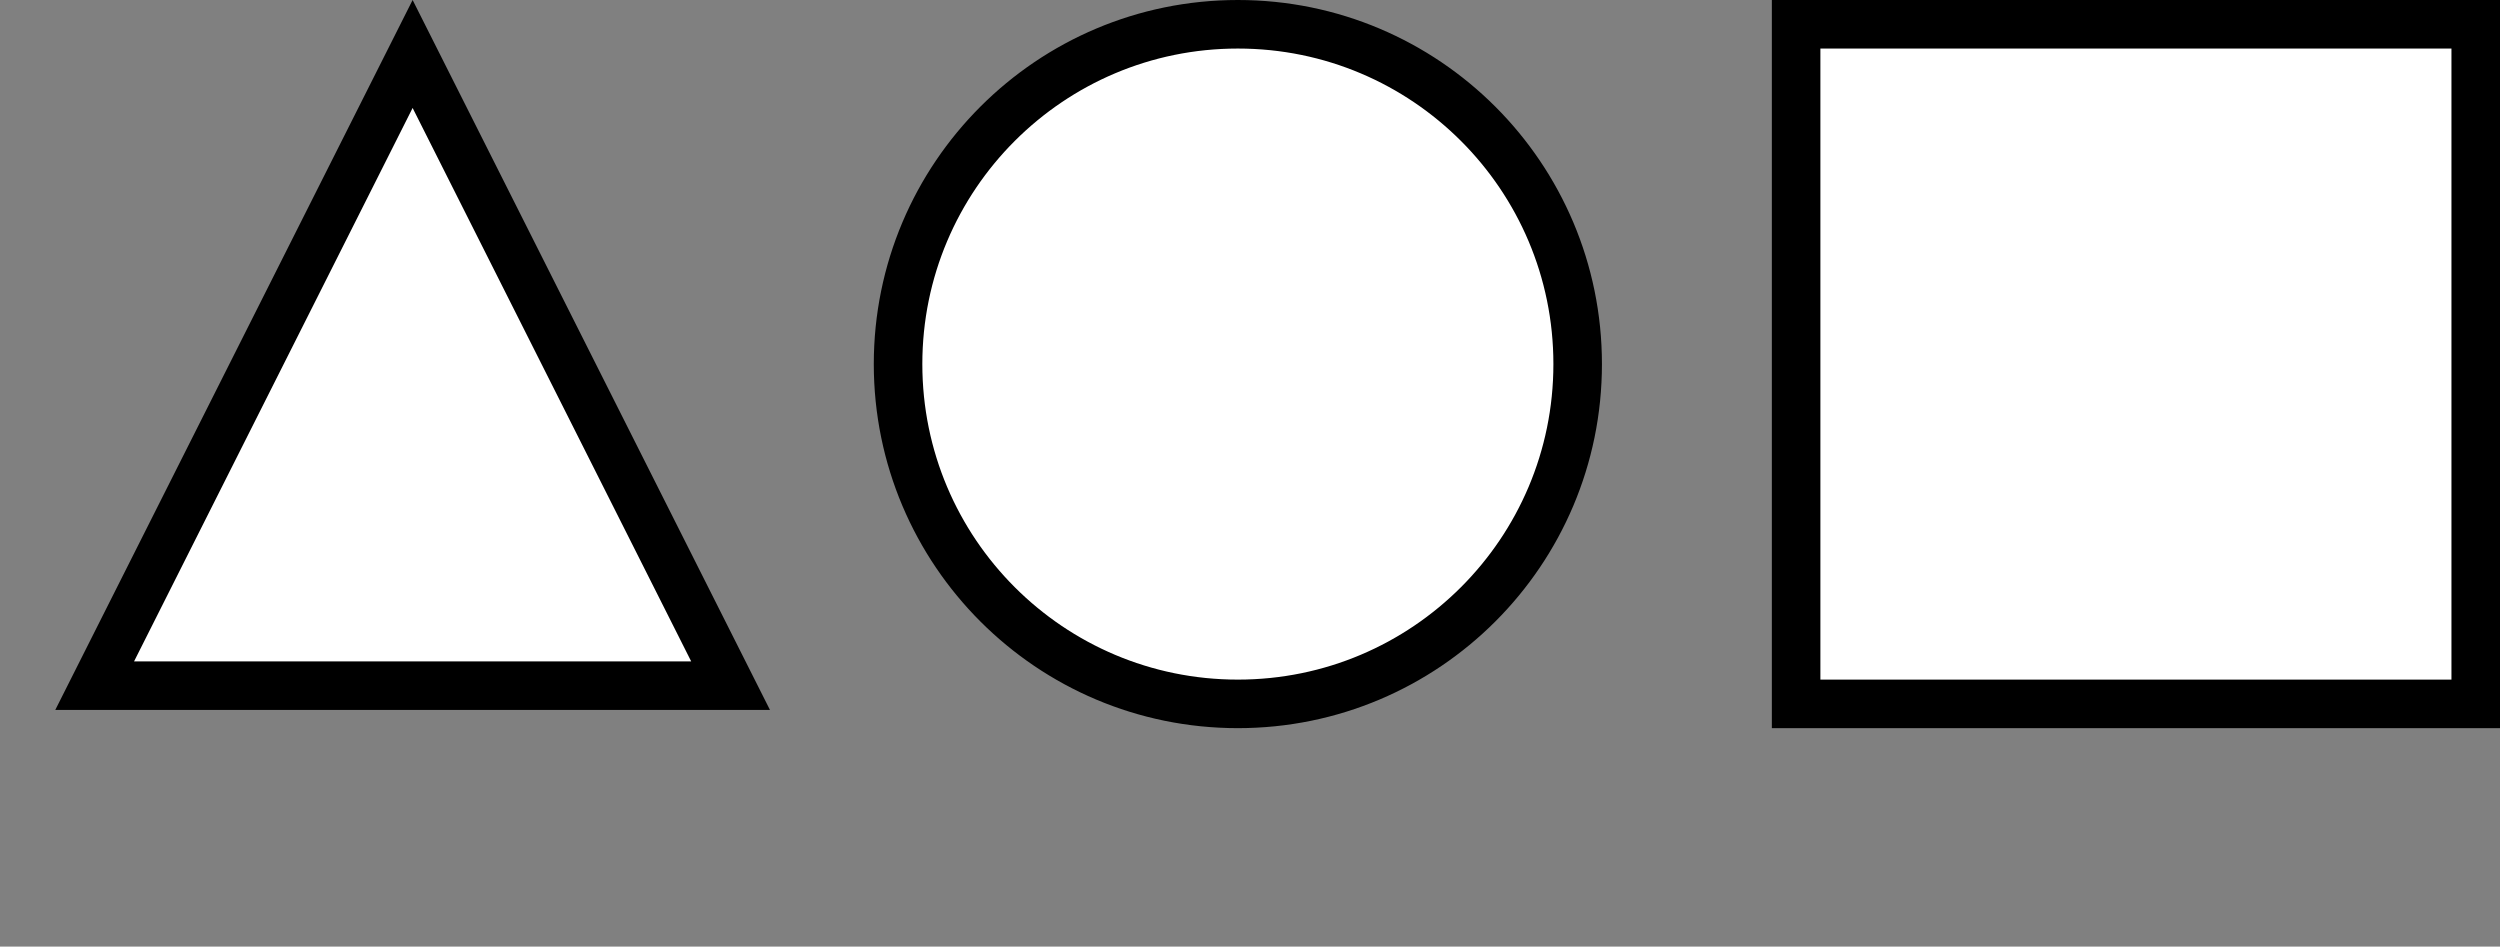 <svg width="103" height="39" viewBox="0 0 103 39" fill="none" xmlns="http://www.w3.org/2000/svg">
<rect x="0" y="0" width="103" height="39" fill="#808080" stroke="none"/>
<path d="M3.9 28.25L17 2.224L30.1 28.25H3.9Z" fill="white" stroke="black" stroke-width="2"/>
<circle cx="51" cy="15" r="14" fill="white" stroke="black" stroke-width="2"/>
<rect x="74" y="1" width="28" height="28" fill="white" stroke="black" stroke-width="2"/>
</svg>
